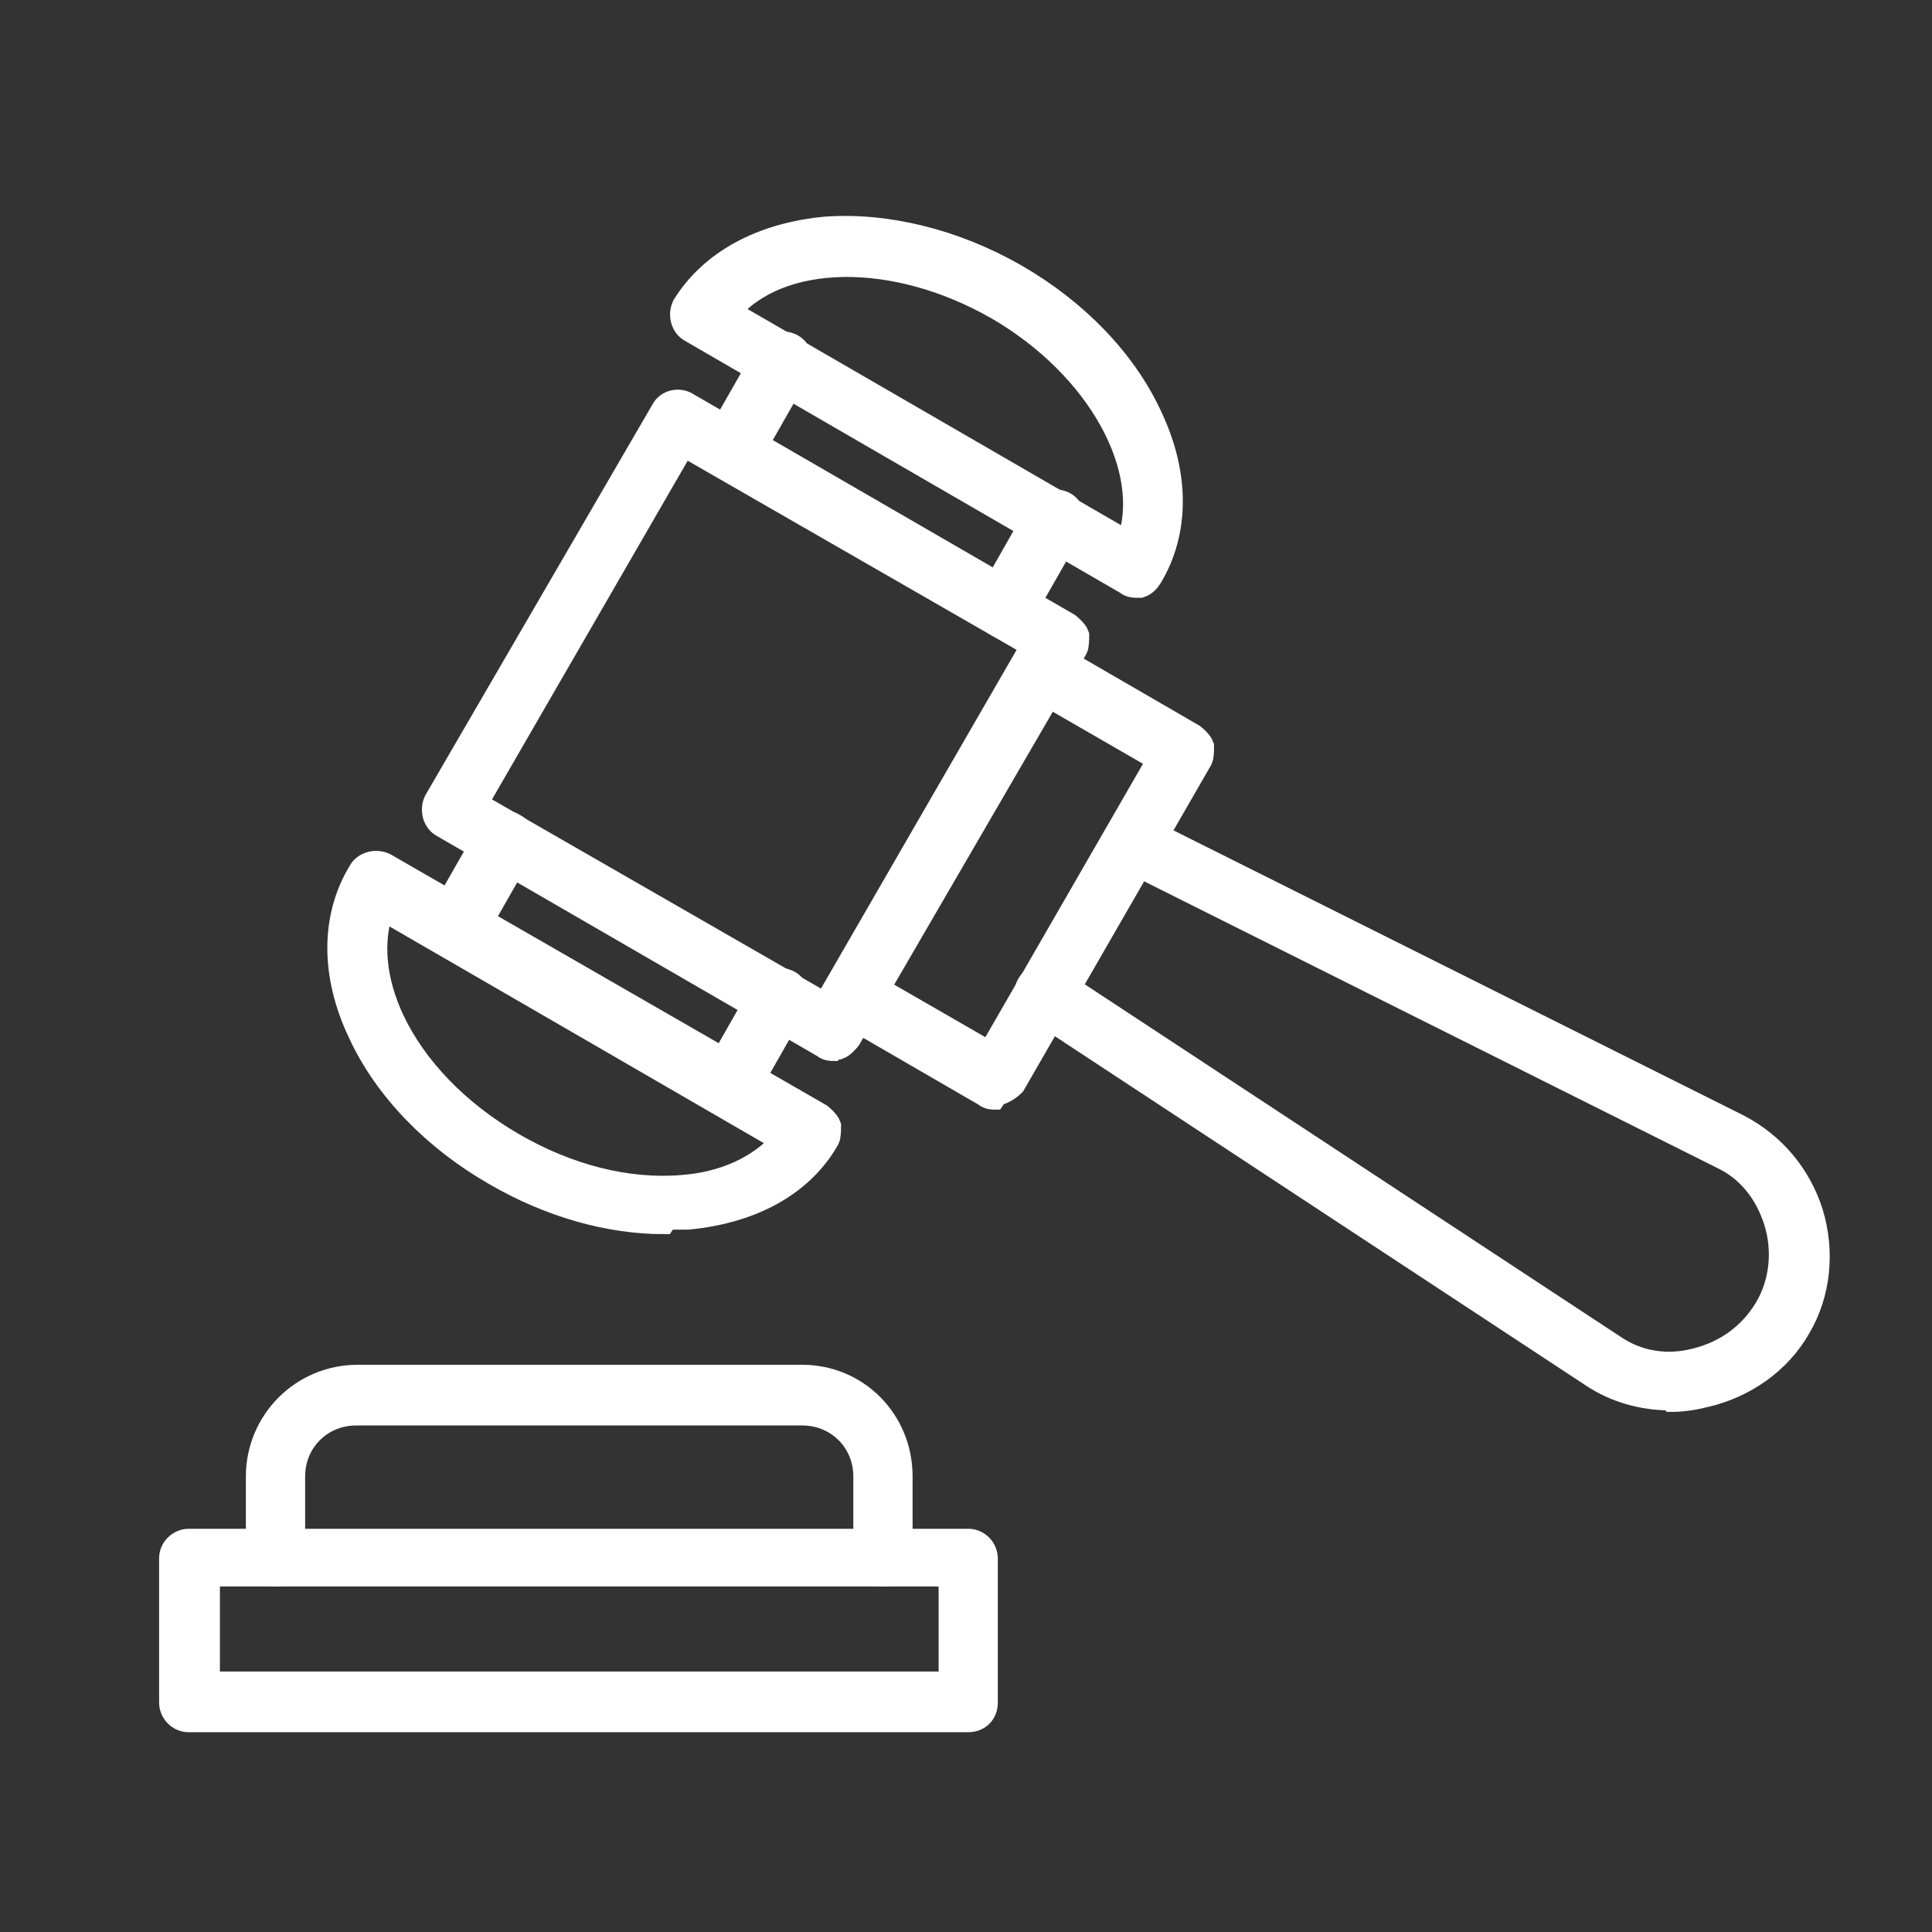 <?xml version="1.0" encoding="UTF-8"?>
<svg xmlns="http://www.w3.org/2000/svg" width="34" height="34" viewBox="0 0 34 34" fill="none">
  <rect x="0" y="0" width="34" height="34" fill="#333333" stroke="none"/>
  <path fill-rule="evenodd" clip-rule="evenodd" d="M29.39 24.62C28.908 24.62 28.425 24.486 28.024 24.219L18.191 17.751C18.03 17.645 18.003 17.457 18.111 17.297C18.218 17.137 18.405 17.11 18.566 17.217L28.399 23.685C28.827 23.979 29.337 24.059 29.846 23.925C30.381 23.792 30.81 23.471 31.078 23.017C31.346 22.562 31.399 22.001 31.239 21.493C31.078 20.985 30.756 20.584 30.301 20.371L19.772 15.105C19.611 15.025 19.531 14.838 19.638 14.678C19.718 14.518 19.906 14.437 20.066 14.544L30.596 19.809C31.212 20.13 31.667 20.665 31.882 21.333C32.096 22.028 32.016 22.776 31.667 23.364C31.319 23.979 30.703 24.406 30.006 24.567C29.792 24.62 29.604 24.647 29.417 24.647L29.39 24.62Z" fill="white" stroke="white" style="fill:white;fill-opacity:1;stroke:white;stroke-opacity:1;" stroke-width="0.4"></path>
  <path fill-rule="evenodd" clip-rule="evenodd" d="M17.494 19.328C17.494 19.328 17.387 19.328 17.334 19.275L14.842 17.831C14.681 17.751 14.628 17.538 14.735 17.377C14.815 17.217 15.03 17.163 15.19 17.244L17.414 18.526L20.388 13.368L18.164 12.085C18.004 12.005 17.95 11.791 18.057 11.631C18.137 11.471 18.352 11.417 18.513 11.497L21.004 12.941C21.004 12.941 21.138 13.047 21.165 13.128C21.165 13.208 21.165 13.315 21.138 13.368L17.843 19.088C17.843 19.088 17.682 19.248 17.548 19.248L17.494 19.328Z" fill="white" stroke="white" style="fill:white;fill-opacity:1;stroke:white;stroke-opacity:1;" stroke-width="0.4"></path>
  <path fill-rule="evenodd" clip-rule="evenodd" d="M14.655 18.472C14.655 18.472 14.547 18.472 14.494 18.419L7.796 14.543C7.635 14.463 7.581 14.249 7.662 14.089L11.654 7.22C11.734 7.06 11.948 7.006 12.109 7.113L18.807 10.989C18.807 10.989 18.941 11.096 18.968 11.176C18.968 11.256 18.968 11.363 18.941 11.416L14.949 18.285C14.949 18.285 14.842 18.419 14.762 18.445C14.735 18.445 14.708 18.445 14.681 18.445L14.655 18.472ZM8.385 14.142L14.521 17.67L18.164 11.363L12.029 7.835L8.385 14.142Z" fill="white" stroke="white" style="fill:white;fill-opacity:1;stroke:white;stroke-opacity:1;" stroke-width="0.4"></path>
  <path fill-rule="evenodd" clip-rule="evenodd" d="M12.806 19.462C12.806 19.462 12.699 19.462 12.645 19.409C12.484 19.329 12.431 19.115 12.538 18.955L13.422 17.404C13.502 17.244 13.717 17.191 13.878 17.271C14.038 17.351 14.092 17.565 13.985 17.725L13.101 19.275C13.101 19.275 12.94 19.436 12.806 19.436V19.462ZM8.01 16.683C8.01 16.683 7.903 16.683 7.849 16.629C7.689 16.549 7.635 16.335 7.715 16.175L8.6 14.625C8.68 14.465 8.894 14.411 9.055 14.518C9.216 14.598 9.269 14.812 9.189 14.972L8.305 16.523C8.305 16.523 8.144 16.683 8.01 16.683Z" fill="white" stroke="white" style="fill:white;fill-opacity:1;stroke:white;stroke-opacity:1;" stroke-width="0.4"></path>
  <path fill-rule="evenodd" clip-rule="evenodd" d="M17.682 11.041C17.682 11.041 17.575 11.041 17.521 10.988C17.36 10.908 17.307 10.694 17.387 10.534L18.271 8.983C18.352 8.823 18.566 8.77 18.727 8.85C18.888 8.93 18.941 9.144 18.861 9.304L17.977 10.854C17.977 10.854 17.816 11.015 17.682 11.015V11.041ZM12.886 8.262C12.886 8.262 12.779 8.262 12.726 8.208C12.565 8.128 12.511 7.914 12.591 7.754L13.476 6.204C13.556 6.043 13.77 5.99 13.931 6.07C14.092 6.15 14.145 6.364 14.065 6.525L13.181 8.075C13.181 8.075 13.02 8.235 12.886 8.235V8.262Z" fill="white" stroke="white" style="fill:white;fill-opacity:1;stroke:white;stroke-opacity:1;" stroke-width="0.4"></path>
  <path fill-rule="evenodd" clip-rule="evenodd" d="M19.986 10.32C19.986 10.32 19.879 10.32 19.826 10.267L15.994 8.049L12.163 5.83C12.002 5.75 11.949 5.536 12.029 5.376C12.511 4.601 13.395 4.12 14.521 4.013C15.592 3.933 16.798 4.227 17.87 4.841C18.941 5.456 19.799 6.338 20.254 7.327C20.736 8.343 20.736 9.358 20.254 10.16C20.201 10.24 20.147 10.294 20.067 10.32C20.04 10.32 20.013 10.32 19.986 10.32ZM16.343 7.514L19.852 9.545C20.308 8.262 19.343 6.472 17.548 5.429C15.726 4.387 13.717 4.441 12.833 5.483L16.343 7.514Z" fill="white" stroke="white" style="fill:white;fill-opacity:1;stroke:white;stroke-opacity:1;" stroke-width="0.4"></path>
  <path fill-rule="evenodd" clip-rule="evenodd" d="M11.681 21.519C10.716 21.519 9.671 21.225 8.707 20.664C7.635 20.049 6.778 19.167 6.322 18.178C5.84 17.163 5.84 16.147 6.322 15.345C6.403 15.185 6.617 15.131 6.778 15.211L14.44 19.621C14.44 19.621 14.574 19.728 14.601 19.808C14.601 19.889 14.601 19.995 14.574 20.049C14.119 20.851 13.235 21.332 12.109 21.439C11.975 21.439 11.868 21.439 11.734 21.439L11.681 21.519ZM6.724 16.013C6.536 16.575 6.59 17.243 6.912 17.938C7.313 18.793 8.064 19.568 9.028 20.129C9.993 20.69 11.037 20.958 12.002 20.878C12.752 20.824 13.368 20.53 13.77 20.076L10.261 18.044L6.751 16.013H6.724Z" fill="white" stroke="white" style="fill:white;fill-opacity:1;stroke:white;stroke-opacity:1;" stroke-width="0.4"></path>
  <path fill-rule="evenodd" clip-rule="evenodd" d="M17.039 30.284H3.321C3.134 30.284 3 30.124 3 29.964V27.425C3 27.238 3.161 27.104 3.321 27.104H17.039C17.227 27.104 17.36 27.264 17.36 27.425V29.964C17.36 30.151 17.227 30.284 17.039 30.284ZM3.67 29.616H16.718V27.719H3.67V29.616Z" fill="white" stroke="white" style="fill:white;fill-opacity:1;stroke:white;stroke-opacity:1;" stroke-width="0.4"></path>
  <path fill-rule="evenodd" clip-rule="evenodd" d="M15.539 27.719C15.351 27.719 15.217 27.559 15.217 27.398V25.982C15.217 25.367 14.735 24.886 14.119 24.886H6.269C5.652 24.886 5.17 25.367 5.17 25.982V27.398C5.17 27.585 5.036 27.719 4.849 27.719C4.661 27.719 4.527 27.559 4.527 27.398V25.982C4.527 25.02 5.304 24.218 6.295 24.218H14.119C15.083 24.218 15.86 24.993 15.86 25.982V27.398C15.86 27.585 15.726 27.719 15.539 27.719Z" fill="white" stroke="white" style="fill:white;fill-opacity:1;stroke:white;stroke-opacity:1;" stroke-width="0.4"></path>
</svg>
